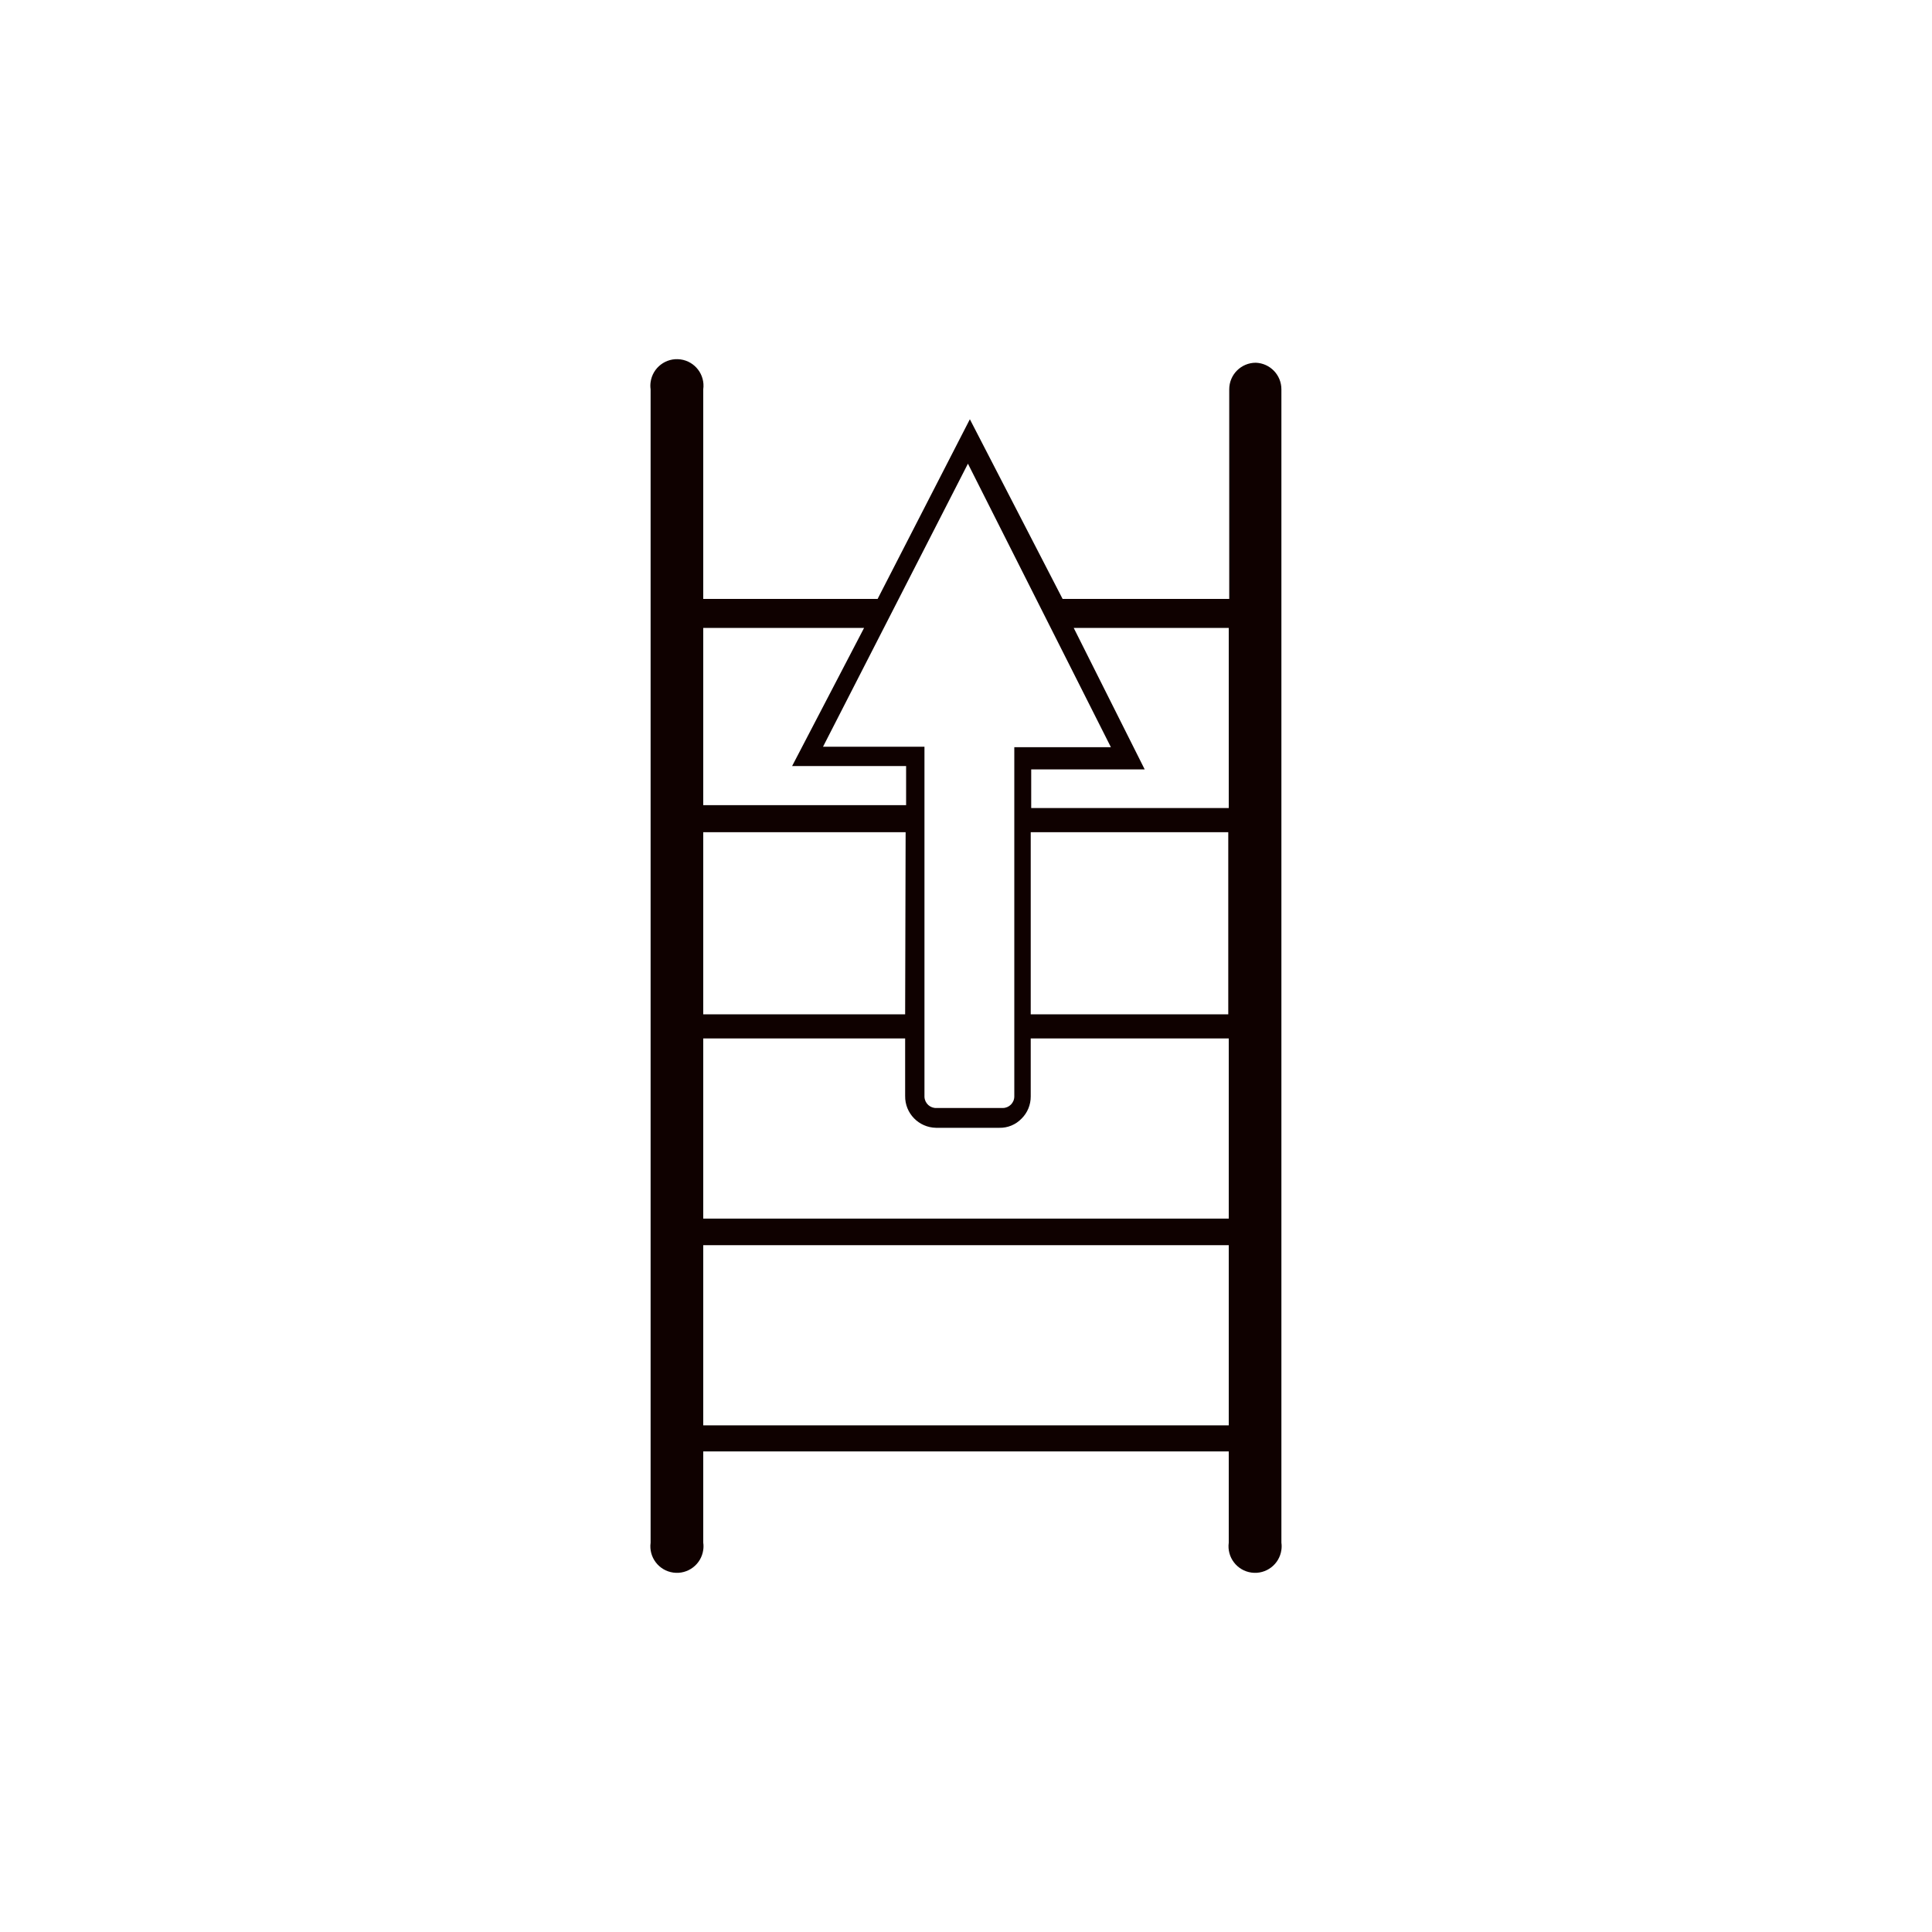 <svg width="40" height="40" xmlns="http://www.w3.org/2000/svg" xmlns:xlink="http://www.w3.org/1999/xlink" xml:space="preserve" overflow="hidden"><g><g><path d="M26 7.51C25.696 7.51 25.45 7.756 25.45 8.06L25.45 12.4 22 12.4 20.08 8.68 18.17 12.4 14.56 12.4 14.56 8.06C14.601 7.759 14.39 7.482 14.089 7.441 13.788 7.4 13.511 7.611 13.47 7.912 13.463 7.961 13.463 8.011 13.47 8.06L13.47 31.94C13.429 32.241 13.64 32.518 13.941 32.559 14.242 32.6 14.519 32.389 14.56 32.088 14.567 32.039 14.567 31.989 14.56 31.94L14.56 30.05 25.44 30.05 25.44 31.94C25.399 32.241 25.61 32.518 25.911 32.559 26.212 32.6 26.489 32.389 26.53 32.088 26.537 32.039 26.537 31.989 26.53 31.94L26.53 8.06C26.53 7.764 26.296 7.521 26 7.51ZM25.44 13 25.44 16.73 21.35 16.73 21.35 15.93 23.7 15.93 22.23 13ZM14.56 21.5 18.74 21.5 18.74 22.69C18.734 23.049 19.021 23.344 19.38 23.35 19.387 23.35 19.393 23.35 19.4 23.35L20.69 23.35C20.863 23.354 21.03 23.285 21.15 23.16 21.273 23.039 21.341 22.873 21.34 22.7L21.34 21.5 25.44 21.5 25.44 25.23 14.56 25.23ZM18.74 21 14.56 21 14.56 17.23 18.75 17.23ZM21.34 21 21.34 17.23 25.43 17.23 25.43 21ZM23 15.47 21 15.47 21 22.7C21 22.833 20.892 22.94 20.76 22.94L19.39 22.94C19.258 22.946 19.146 22.843 19.14 22.71 19.14 22.704 19.14 22.697 19.14 22.69L19.14 15.46 17.04 15.46 20.04 9.6ZM17.89 13 16.4 15.86 18.76 15.86 18.76 16.67 14.56 16.67 14.56 13ZM14.56 29.51 14.56 25.78 25.44 25.78 25.44 29.51Z" fill="#0F0100" fill-rule="nonzero" fill-opacity="1"/></g></g></svg>